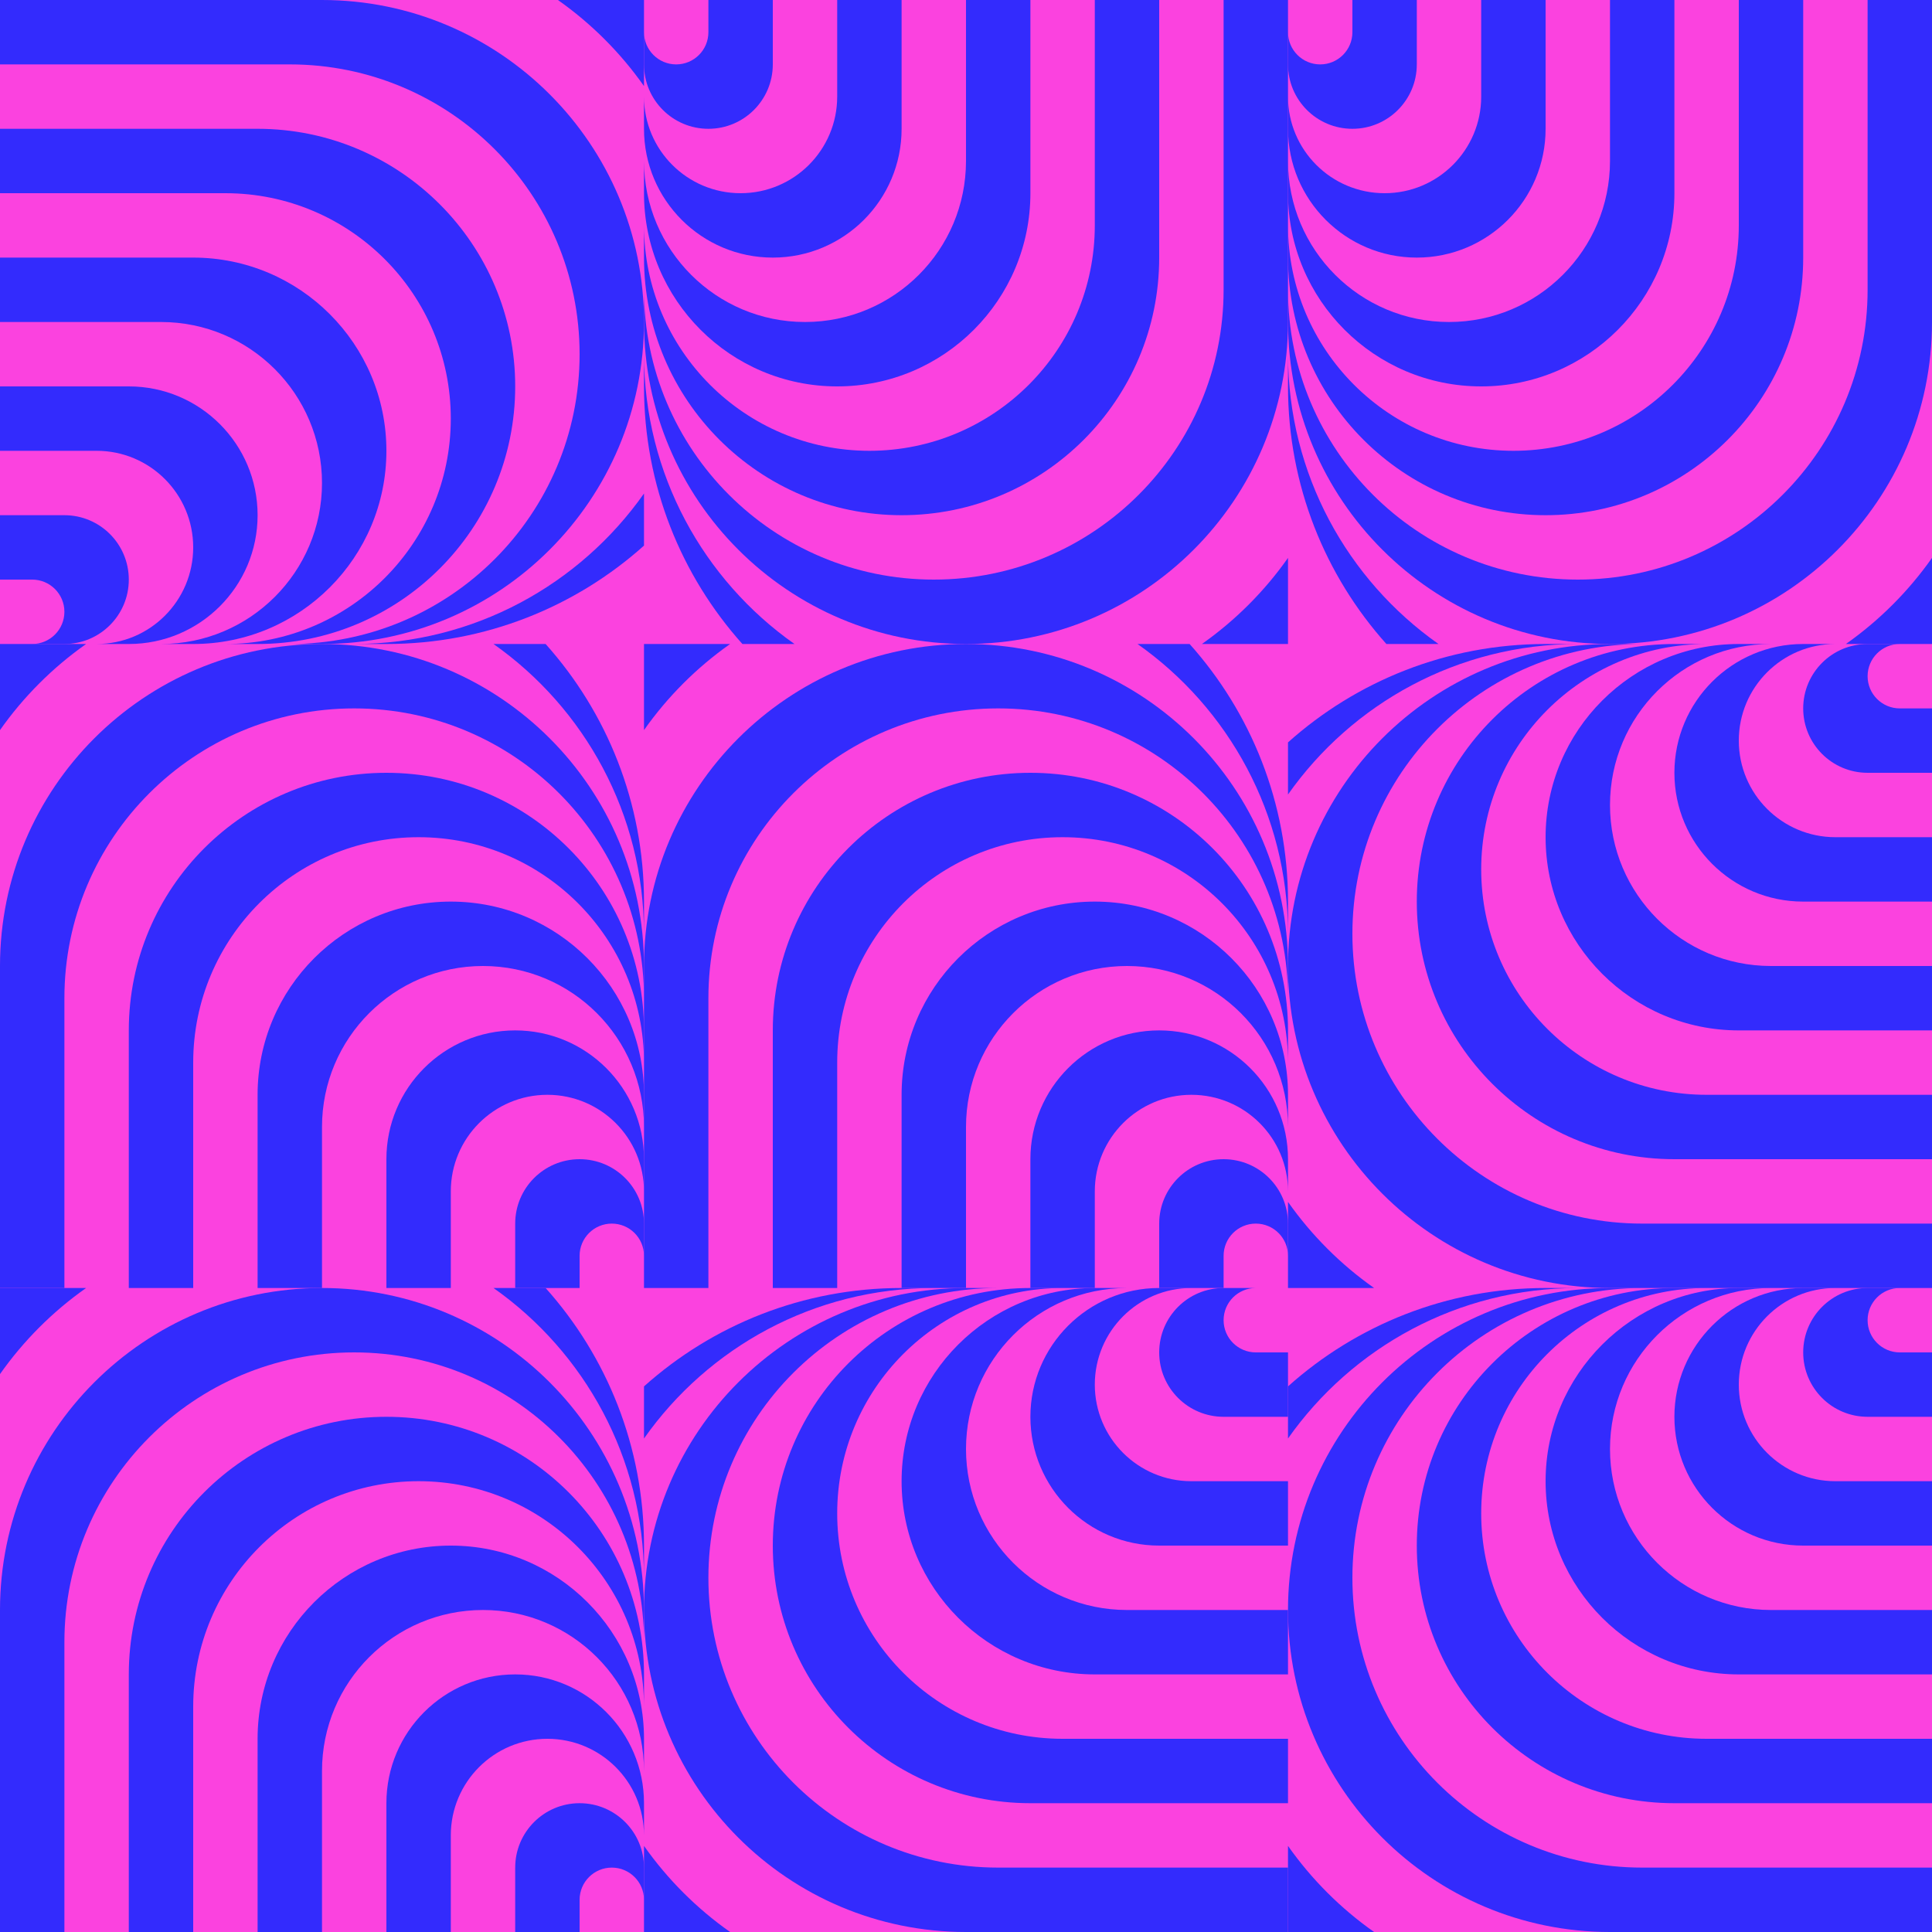<svg viewBox="0 0 192 192" xmlns="http://www.w3.org/2000/svg" fill="none" class="sc-ebc4a712-0 jtDxhz"><rect width="192" height="192" fill="rgba(251, 66, 223, 1)"></rect><g transform="translate(0, 0) rotate(90, 32, 32)"><path d="M64 25.6C64 15.765 60.303 6.794 54.222 0H49.044C58.084 6.366 63.992 16.881 64 28.777V25.6Z" fill="rgba(51, 43, 253, 1)"></path><path d="M64 32C64 14.327 49.673 0 32 0C14.327 0 0 14.327 0 32V64H6.4V35.2C6.4 19.294 19.294 6.4 35.2 6.4C51.106 6.4 64 19.294 64 35.2V32Z" fill="rgba(51, 43, 253, 1)"></path><path d="M64 38.4C64 24.262 52.538 12.8 38.4 12.8C24.262 12.8 12.8 24.262 12.8 38.4V64H19.2V41.6C19.2 29.229 29.229 19.2 41.6 19.2C53.971 19.2 64 29.229 64 41.6V38.4Z" fill="rgba(51, 43, 253, 1)"></path><path d="M64 44.8C64 34.196 55.404 25.6 44.8 25.6C34.196 25.6 25.6 34.196 25.6 44.8V64H32V48C32 39.163 39.163 32 48 32C56.837 32 64 39.163 64 48V44.8Z" fill="rgba(51, 43, 253, 1)"></path><path d="M64 51.2C64 44.131 58.269 38.4 51.2 38.4C44.131 38.4 38.4 44.131 38.4 51.2V64H44.8V54.4C44.8 49.098 49.098 44.8 54.4 44.8C59.7 44.8 63.997 49.095 64 54.394V51.2Z" fill="rgba(51, 43, 253, 1)"></path><path d="M64 57.6C64 54.065 61.135 51.2 57.6 51.2C54.065 51.2 51.2 54.065 51.2 57.6V64L57.6 64V60.8C57.6 59.033 59.033 57.6 60.8 57.6C62.567 57.6 64 59.033 64 60.8L64 57.6Z" fill="rgba(51, 43, 253, 1)"></path><path d="M0 8.556C2.338 5.236 5.236 2.338 8.556 0H0V8.556Z" fill="rgba(51, 43, 253, 1)"></path></g><g transform="translate(64, 0) rotate(180, 32, 32)"><path d="M64 25.6C64 15.765 60.303 6.794 54.222 0H49.044C58.084 6.366 63.992 16.881 64 28.777V25.6Z" fill="rgba(51, 43, 253, 1)"></path><path d="M64 32C64 14.327 49.673 0 32 0C14.327 0 0 14.327 0 32V64H6.4V35.2C6.4 19.294 19.294 6.4 35.2 6.4C51.106 6.4 64 19.294 64 35.2V32Z" fill="rgba(51, 43, 253, 1)"></path><path d="M64 38.4C64 24.262 52.538 12.8 38.4 12.8C24.262 12.8 12.8 24.262 12.8 38.4V64H19.2V41.6C19.2 29.229 29.229 19.2 41.6 19.2C53.971 19.2 64 29.229 64 41.6V38.4Z" fill="rgba(51, 43, 253, 1)"></path><path d="M64 44.8C64 34.196 55.404 25.6 44.8 25.6C34.196 25.6 25.6 34.196 25.6 44.8V64H32V48C32 39.163 39.163 32 48 32C56.837 32 64 39.163 64 48V44.8Z" fill="rgba(51, 43, 253, 1)"></path><path d="M64 51.2C64 44.131 58.269 38.4 51.2 38.4C44.131 38.4 38.4 44.131 38.4 51.2V64H44.8V54.4C44.8 49.098 49.098 44.8 54.4 44.8C59.7 44.8 63.997 49.095 64 54.394V51.2Z" fill="rgba(51, 43, 253, 1)"></path><path d="M64 57.6C64 54.065 61.135 51.2 57.6 51.2C54.065 51.2 51.2 54.065 51.2 57.6V64L57.6 64V60.8C57.6 59.033 59.033 57.6 60.8 57.6C62.567 57.6 64 59.033 64 60.8L64 57.6Z" fill="rgba(51, 43, 253, 1)"></path><path d="M0 8.556C2.338 5.236 5.236 2.338 8.556 0H0V8.556Z" fill="rgba(51, 43, 253, 1)"></path></g><g transform="translate(128, 0) rotate(180, 32, 32)"><path d="M64 25.6C64 15.765 60.303 6.794 54.222 0H49.044C58.084 6.366 63.992 16.881 64 28.777V25.6Z" fill="rgba(51, 43, 253, 1)"></path><path d="M64 32C64 14.327 49.673 0 32 0C14.327 0 0 14.327 0 32V64H6.4V35.2C6.4 19.294 19.294 6.4 35.2 6.4C51.106 6.4 64 19.294 64 35.2V32Z" fill="rgba(51, 43, 253, 1)"></path><path d="M64 38.4C64 24.262 52.538 12.8 38.4 12.8C24.262 12.8 12.8 24.262 12.8 38.4V64H19.2V41.6C19.2 29.229 29.229 19.2 41.6 19.2C53.971 19.2 64 29.229 64 41.6V38.4Z" fill="rgba(51, 43, 253, 1)"></path><path d="M64 44.8C64 34.196 55.404 25.6 44.8 25.6C34.196 25.6 25.6 34.196 25.6 44.8V64H32V48C32 39.163 39.163 32 48 32C56.837 32 64 39.163 64 48V44.8Z" fill="rgba(51, 43, 253, 1)"></path><path d="M64 51.2C64 44.131 58.269 38.4 51.2 38.4C44.131 38.4 38.4 44.131 38.4 51.2V64H44.8V54.4C44.8 49.098 49.098 44.8 54.4 44.8C59.7 44.8 63.997 49.095 64 54.394V51.2Z" fill="rgba(51, 43, 253, 1)"></path><path d="M64 57.6C64 54.065 61.135 51.2 57.6 51.2C54.065 51.2 51.2 54.065 51.2 57.6V64L57.6 64V60.8C57.6 59.033 59.033 57.6 60.8 57.6C62.567 57.6 64 59.033 64 60.8L64 57.6Z" fill="rgba(51, 43, 253, 1)"></path><path d="M0 8.556C2.338 5.236 5.236 2.338 8.556 0H0V8.556Z" fill="rgba(51, 43, 253, 1)"></path></g><g transform="translate(0, 64) rotate(0, 32, 32)"><path d="M64 25.6C64 15.765 60.303 6.794 54.222 0H49.044C58.084 6.366 63.992 16.881 64 28.777V25.6Z" fill="rgba(51, 43, 253, 1)"></path><path d="M64 32C64 14.327 49.673 0 32 0C14.327 0 0 14.327 0 32V64H6.4V35.2C6.4 19.294 19.294 6.4 35.2 6.4C51.106 6.4 64 19.294 64 35.2V32Z" fill="rgba(51, 43, 253, 1)"></path><path d="M64 38.4C64 24.262 52.538 12.8 38.4 12.8C24.262 12.8 12.8 24.262 12.8 38.4V64H19.2V41.6C19.2 29.229 29.229 19.2 41.6 19.2C53.971 19.2 64 29.229 64 41.6V38.4Z" fill="rgba(51, 43, 253, 1)"></path><path d="M64 44.8C64 34.196 55.404 25.6 44.8 25.6C34.196 25.6 25.6 34.196 25.6 44.8V64H32V48C32 39.163 39.163 32 48 32C56.837 32 64 39.163 64 48V44.8Z" fill="rgba(51, 43, 253, 1)"></path><path d="M64 51.2C64 44.131 58.269 38.4 51.2 38.4C44.131 38.4 38.4 44.131 38.4 51.2V64H44.8V54.4C44.8 49.098 49.098 44.8 54.4 44.8C59.7 44.8 63.997 49.095 64 54.394V51.2Z" fill="rgba(51, 43, 253, 1)"></path><path d="M64 57.6C64 54.065 61.135 51.2 57.6 51.2C54.065 51.2 51.2 54.065 51.2 57.6V64L57.6 64V60.8C57.6 59.033 59.033 57.6 60.8 57.6C62.567 57.6 64 59.033 64 60.8L64 57.6Z" fill="rgba(51, 43, 253, 1)"></path><path d="M0 8.556C2.338 5.236 5.236 2.338 8.556 0H0V8.556Z" fill="rgba(51, 43, 253, 1)"></path></g><g transform="translate(64, 64) rotate(0, 32, 32)"><path d="M64 25.6C64 15.765 60.303 6.794 54.222 0H49.044C58.084 6.366 63.992 16.881 64 28.777V25.6Z" fill="rgba(51, 43, 253, 1)"></path><path d="M64 32C64 14.327 49.673 0 32 0C14.327 0 0 14.327 0 32V64H6.4V35.2C6.4 19.294 19.294 6.4 35.2 6.4C51.106 6.4 64 19.294 64 35.2V32Z" fill="rgba(51, 43, 253, 1)"></path><path d="M64 38.4C64 24.262 52.538 12.8 38.4 12.8C24.262 12.8 12.8 24.262 12.8 38.4V64H19.2V41.6C19.2 29.229 29.229 19.2 41.6 19.2C53.971 19.2 64 29.229 64 41.6V38.4Z" fill="rgba(51, 43, 253, 1)"></path><path d="M64 44.8C64 34.196 55.404 25.6 44.8 25.6C34.196 25.6 25.6 34.196 25.6 44.8V64H32V48C32 39.163 39.163 32 48 32C56.837 32 64 39.163 64 48V44.8Z" fill="rgba(51, 43, 253, 1)"></path><path d="M64 51.2C64 44.131 58.269 38.4 51.2 38.4C44.131 38.4 38.4 44.131 38.4 51.2V64H44.8V54.4C44.8 49.098 49.098 44.8 54.4 44.8C59.7 44.8 63.997 49.095 64 54.394V51.2Z" fill="rgba(51, 43, 253, 1)"></path><path d="M64 57.6C64 54.065 61.135 51.2 57.6 51.2C54.065 51.2 51.2 54.065 51.2 57.6V64L57.6 64V60.8C57.6 59.033 59.033 57.6 60.8 57.6C62.567 57.6 64 59.033 64 60.8L64 57.6Z" fill="rgba(51, 43, 253, 1)"></path><path d="M0 8.556C2.338 5.236 5.236 2.338 8.556 0H0V8.556Z" fill="rgba(51, 43, 253, 1)"></path></g><g transform="translate(128, 64) rotate(270, 32, 32)"><path d="M64 25.6C64 15.765 60.303 6.794 54.222 0H49.044C58.084 6.366 63.992 16.881 64 28.777V25.6Z" fill="rgba(51, 43, 253, 1)"></path><path d="M64 32C64 14.327 49.673 0 32 0C14.327 0 0 14.327 0 32V64H6.4V35.2C6.4 19.294 19.294 6.4 35.2 6.4C51.106 6.4 64 19.294 64 35.2V32Z" fill="rgba(51, 43, 253, 1)"></path><path d="M64 38.4C64 24.262 52.538 12.8 38.4 12.8C24.262 12.8 12.8 24.262 12.8 38.4V64H19.2V41.6C19.2 29.229 29.229 19.2 41.6 19.2C53.971 19.2 64 29.229 64 41.6V38.4Z" fill="rgba(51, 43, 253, 1)"></path><path d="M64 44.8C64 34.196 55.404 25.6 44.8 25.6C34.196 25.6 25.6 34.196 25.6 44.8V64H32V48C32 39.163 39.163 32 48 32C56.837 32 64 39.163 64 48V44.8Z" fill="rgba(51, 43, 253, 1)"></path><path d="M64 51.2C64 44.131 58.269 38.4 51.2 38.4C44.131 38.4 38.4 44.131 38.4 51.2V64H44.8V54.4C44.8 49.098 49.098 44.8 54.4 44.8C59.7 44.8 63.997 49.095 64 54.394V51.2Z" fill="rgba(51, 43, 253, 1)"></path><path d="M64 57.6C64 54.065 61.135 51.2 57.6 51.2C54.065 51.2 51.2 54.065 51.2 57.6V64L57.6 64V60.8C57.6 59.033 59.033 57.6 60.8 57.6C62.567 57.6 64 59.033 64 60.8L64 57.6Z" fill="rgba(51, 43, 253, 1)"></path><path d="M0 8.556C2.338 5.236 5.236 2.338 8.556 0H0V8.556Z" fill="rgba(51, 43, 253, 1)"></path></g><g transform="translate(0, 128) rotate(0, 32, 32)"><path d="M64 25.6C64 15.765 60.303 6.794 54.222 0H49.044C58.084 6.366 63.992 16.881 64 28.777V25.6Z" fill="rgba(51, 43, 253, 1)"></path><path d="M64 32C64 14.327 49.673 0 32 0C14.327 0 0 14.327 0 32V64H6.4V35.2C6.4 19.294 19.294 6.4 35.2 6.4C51.106 6.4 64 19.294 64 35.2V32Z" fill="rgba(51, 43, 253, 1)"></path><path d="M64 38.4C64 24.262 52.538 12.8 38.4 12.8C24.262 12.8 12.8 24.262 12.8 38.4V64H19.2V41.6C19.2 29.229 29.229 19.2 41.6 19.2C53.971 19.2 64 29.229 64 41.6V38.4Z" fill="rgba(51, 43, 253, 1)"></path><path d="M64 44.8C64 34.196 55.404 25.6 44.8 25.6C34.196 25.6 25.6 34.196 25.6 44.8V64H32V48C32 39.163 39.163 32 48 32C56.837 32 64 39.163 64 48V44.8Z" fill="rgba(51, 43, 253, 1)"></path><path d="M64 51.2C64 44.131 58.269 38.4 51.2 38.4C44.131 38.4 38.4 44.131 38.4 51.2V64H44.8V54.4C44.8 49.098 49.098 44.8 54.4 44.8C59.7 44.8 63.997 49.095 64 54.394V51.2Z" fill="rgba(51, 43, 253, 1)"></path><path d="M64 57.6C64 54.065 61.135 51.2 57.6 51.2C54.065 51.2 51.2 54.065 51.2 57.6V64L57.6 64V60.8C57.6 59.033 59.033 57.6 60.8 57.6C62.567 57.6 64 59.033 64 60.8L64 57.6Z" fill="rgba(51, 43, 253, 1)"></path><path d="M0 8.556C2.338 5.236 5.236 2.338 8.556 0H0V8.556Z" fill="rgba(51, 43, 253, 1)"></path></g><g transform="translate(64, 128) rotate(270, 32, 32)"><path d="M64 25.6C64 15.765 60.303 6.794 54.222 0H49.044C58.084 6.366 63.992 16.881 64 28.777V25.6Z" fill="rgba(51, 43, 253, 1)"></path><path d="M64 32C64 14.327 49.673 0 32 0C14.327 0 0 14.327 0 32V64H6.4V35.2C6.4 19.294 19.294 6.4 35.2 6.4C51.106 6.4 64 19.294 64 35.2V32Z" fill="rgba(51, 43, 253, 1)"></path><path d="M64 38.4C64 24.262 52.538 12.8 38.4 12.8C24.262 12.8 12.8 24.262 12.8 38.4V64H19.2V41.6C19.2 29.229 29.229 19.2 41.6 19.2C53.971 19.2 64 29.229 64 41.6V38.4Z" fill="rgba(51, 43, 253, 1)"></path><path d="M64 44.8C64 34.196 55.404 25.6 44.8 25.6C34.196 25.6 25.6 34.196 25.6 44.8V64H32V48C32 39.163 39.163 32 48 32C56.837 32 64 39.163 64 48V44.8Z" fill="rgba(51, 43, 253, 1)"></path><path d="M64 51.2C64 44.131 58.269 38.4 51.2 38.4C44.131 38.4 38.4 44.131 38.4 51.2V64H44.8V54.4C44.8 49.098 49.098 44.8 54.4 44.8C59.7 44.8 63.997 49.095 64 54.394V51.2Z" fill="rgba(51, 43, 253, 1)"></path><path d="M64 57.6C64 54.065 61.135 51.2 57.6 51.2C54.065 51.2 51.2 54.065 51.2 57.6V64L57.6 64V60.8C57.6 59.033 59.033 57.6 60.8 57.6C62.567 57.6 64 59.033 64 60.8L64 57.6Z" fill="rgba(51, 43, 253, 1)"></path><path d="M0 8.556C2.338 5.236 5.236 2.338 8.556 0H0V8.556Z" fill="rgba(51, 43, 253, 1)"></path></g><g transform="translate(128, 128) rotate(270, 32, 32)"><path d="M64 25.6C64 15.765 60.303 6.794 54.222 0H49.044C58.084 6.366 63.992 16.881 64 28.777V25.6Z" fill="rgba(51, 43, 253, 1)"></path><path d="M64 32C64 14.327 49.673 0 32 0C14.327 0 0 14.327 0 32V64H6.4V35.2C6.4 19.294 19.294 6.4 35.2 6.4C51.106 6.4 64 19.294 64 35.2V32Z" fill="rgba(51, 43, 253, 1)"></path><path d="M64 38.4C64 24.262 52.538 12.8 38.4 12.8C24.262 12.8 12.8 24.262 12.8 38.4V64H19.2V41.6C19.2 29.229 29.229 19.2 41.6 19.2C53.971 19.2 64 29.229 64 41.6V38.4Z" fill="rgba(51, 43, 253, 1)"></path><path d="M64 44.8C64 34.196 55.404 25.6 44.8 25.6C34.196 25.6 25.6 34.196 25.6 44.8V64H32V48C32 39.163 39.163 32 48 32C56.837 32 64 39.163 64 48V44.8Z" fill="rgba(51, 43, 253, 1)"></path><path d="M64 51.2C64 44.131 58.269 38.4 51.2 38.4C44.131 38.4 38.4 44.131 38.4 51.2V64H44.8V54.4C44.8 49.098 49.098 44.8 54.4 44.8C59.7 44.8 63.997 49.095 64 54.394V51.2Z" fill="rgba(51, 43, 253, 1)"></path><path d="M64 57.6C64 54.065 61.135 51.2 57.6 51.2C54.065 51.2 51.2 54.065 51.2 57.6V64L57.6 64V60.8C57.6 59.033 59.033 57.6 60.8 57.6C62.567 57.6 64 59.033 64 60.8L64 57.6Z" fill="rgba(51, 43, 253, 1)"></path><path d="M0 8.556C2.338 5.236 5.236 2.338 8.556 0H0V8.556Z" fill="rgba(51, 43, 253, 1)"></path></g></svg>